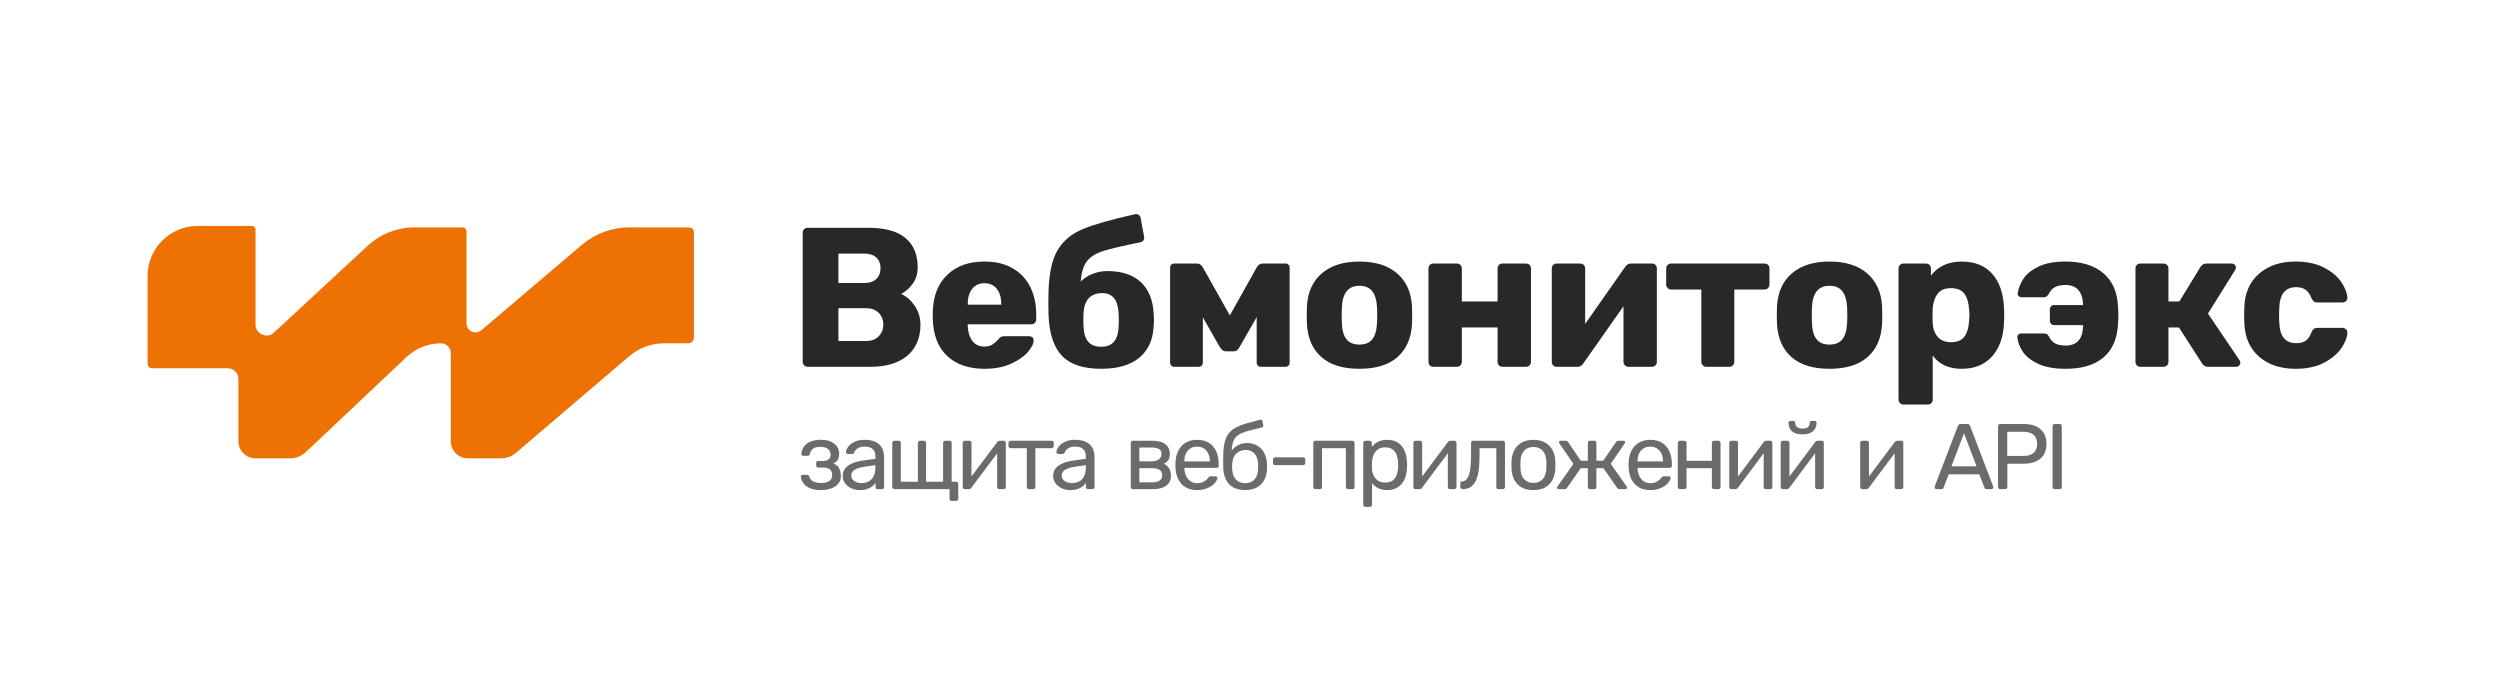 <?xml version="1.0" encoding="UTF-8"?>
<!DOCTYPE svg PUBLIC "-//W3C//DTD SVG 1.1//EN" "http://www.w3.org/Graphics/SVG/1.1/DTD/svg11.dtd">
<!-- Creator: CorelDRAW 2017 -->
<svg xmlns="http://www.w3.org/2000/svg" xml:space="preserve" width="180mm" height="50mm" version="1.1" style="shape-rendering:geometricPrecision; text-rendering:geometricPrecision; image-rendering:optimizeQuality; fill-rule:evenodd; clip-rule:evenodd"
viewBox="0 0 18000 5000"
 xmlns:xlink="http://www.w3.org/1999/xlink">
 <defs>
  <style type="text/css">
   <![CDATA[
    .fil0 {fill:#EE7203}
    .fil2 {fill:#6B6B6A;fill-rule:nonzero}
    .fil1 {fill:#282829;fill-rule:nonzero}
   ]]>
  </style>
 </defs>
 <g id="Слой_x0020_1">
  <path class="fil0" d="M1062.5 1987.29c0,-199.05 161.36,-360.42 360.42,-360.42l388.73 0c15.5,0 28.32,9.29 28.32,25.75l0 684.81c0,29.19 16.46,55.88 42.54,69 30.08,15.17 64.34,12.03 89.44,-11.23l674.32 -624.96c92.34,-85.59 213.6,-133.13 339.5,-133.13l344.8 0c15.63,0 28.29,12.67 28.29,28.3l0 663.62c0,23.09 12.38,44.44 32.42,55.91 23.55,13.48 53.03,10.76 73.69,-6.8l724.22 -614.95c95.86,-81.4 217.51,-126.08 343.27,-126.08l422.59 0c21.93,0 41.14,10.08 41.14,34.83l0 757.52c0,23.38 -17.41,42.33 -41.14,42.33l-173.25 0c-91.86,0 -180.71,32.74 -250.59,92.34l-816.84 696.65c-29.82,25.43 -67.74,39.4 -106.92,39.4l-238.28 0c-68.25,0 -123.57,-55.32 -123.57,-123.56l0 -634.35c0,-38.93 -31.56,-70.48 -70.48,-70.48 -91.97,0 -180.47,35.16 -247.36,98.28l-726.11 685.18c-30.58,28.84 -71.03,44.93 -113.08,44.93l-248.61 0c-68.25,0 -123.57,-55.32 -123.57,-123.56l0 -447.9c0,-42.65 -34.58,-77.23 -77.24,-77.23l-543.18 0c-18.48,0 -33.47,-14.97 -33.47,-33.46l0 -630.74z"/>
  <path class="fil1" d="M5815 2641.03c-9.53,0 -17.87,-3.58 -25.02,-10.73 -7.15,-7.15 -10.73,-15.49 -10.73,-25.02l0 -929.51c0,-10.48 3.58,-19.06 10.73,-25.74 7.15,-6.67 15.49,-10.01 25.02,-10.01l436.15 0c120.12,0 209.5,24.55 268.13,73.65 58.63,49.1 87.95,118.93 87.95,209.49 0,47.67 -12.16,87.95 -36.47,120.84 -24.31,32.89 -51.72,56.96 -82.22,72.22 39.08,18.11 71.97,47.19 98.67,87.23 26.69,40.04 40.04,84.84 40.04,134.42 0,95.33 -31.46,169.69 -94.38,223.08 -62.92,53.39 -152.54,80.08 -268.85,80.08l-449.02 0zm407.55 -603.46c38.14,0 67.21,-9.78 87.23,-29.32 20.02,-19.54 30.03,-45.52 30.03,-77.93 0,-31.47 -10.01,-56.73 -30.03,-75.8 -20.02,-19.06 -49.09,-28.6 -87.23,-28.6l-185.9 0 0 211.65 185.9 0zm12.87 417.56c39.09,0 69.6,-11.44 91.52,-34.32 21.93,-22.88 32.89,-50.53 32.89,-82.94 0,-34.32 -10.96,-62.68 -32.89,-85.09 -21.92,-22.4 -52.43,-33.6 -91.52,-33.6l-198.77 0 0 235.95 198.77 0zm853.66 200.2c-114.4,0 -204.49,-30.98 -270.27,-92.95 -65.78,-61.97 -100.1,-152.06 -102.96,-270.27l0 -50.05c3.81,-112.5 38.85,-200.44 105.11,-263.84 66.25,-63.4 155.15,-95.1 266.69,-95.1 81.04,0 149.44,16.45 205.21,49.34 55.77,32.89 97.72,77.94 125.84,135.14 28.12,57.2 42.19,122.98 42.19,197.34l0 34.32c0,9.53 -3.34,17.87 -10.01,25.02 -6.68,7.15 -15.26,10.73 -25.74,10.73l-457.61 0 0 10.01c1.91,44.8 12.87,81.03 32.89,108.68 20.02,27.65 49.1,41.47 87.23,41.47 23.84,0 43.38,-5.01 58.63,-15.02 15.26,-10.01 29.08,-22.16 41.47,-36.46 8.58,-10.49 15.5,-16.92 20.74,-19.31 5.24,-2.38 13.58,-3.57 25.02,-3.57l177.33 0c8.58,0 15.96,2.62 22.16,7.86 6.2,5.25 9.3,12.16 9.3,20.74 0,24.79 -14.07,53.39 -42.19,85.8 -28.12,32.41 -68.88,60.54 -122.27,84.37 -53.38,23.83 -116.3,35.75 -188.76,35.75zm120.12 -461.89l0 -2.86c0,-46.72 -10.72,-83.66 -32.17,-110.83 -21.45,-27.17 -51.24,-40.75 -89.38,-40.75 -37.18,0 -66.49,13.58 -87.94,40.75 -21.45,27.17 -32.18,64.11 -32.18,110.83l0 2.86 241.67 0zm1096.77 58.63c1.9,22.88 2.86,40.51 2.86,52.91 0,12.39 -0.96,29.07 -2.86,50.05 -5.72,95.33 -40.52,169.22 -104.39,221.65 -63.88,52.43 -154.92,78.65 -273.14,78.65 -127.74,0 -221.41,-30.75 -280.99,-92.24 -59.59,-61.49 -92.24,-158.96 -97.96,-292.43l-1.43 -87.23 1.43 -85.8c3.81,-131.56 25.74,-230.71 65.78,-297.45 40.04,-66.73 99.86,-116.78 179.47,-150.15 79.6,-33.36 204.73,-69.11 375.37,-107.25 2.86,-0.95 5.72,-1.43 8.58,-1.43 7.63,0 14.3,1.91 20.03,5.72 8.58,5.72 13.34,13.83 14.3,24.31l24.31 131.56 1.43 8.58c0,8.58 -2.63,15.73 -7.87,21.45 -5.24,5.72 -11.68,9.54 -19.3,11.44 -127.75,25.74 -217.37,46.72 -268.85,62.92 -51.48,16.21 -90.09,40.28 -115.83,72.22 -25.74,31.94 -40.99,81.27 -45.76,148.01 21.93,-22.88 49.81,-41.24 83.66,-55.06 33.84,-13.82 69.83,-20.73 107.96,-20.73 103.92,0 184,26.21 240.25,78.65 56.24,52.43 87.23,126.31 92.95,221.65zm-251.69 97.24c0.96,-7.63 1.43,-22.41 1.43,-44.33 0,-22.88 -0.47,-38.61 -1.43,-47.19 -4.76,-98.2 -43.85,-147.29 -117.26,-147.29 -85.8,0 -131.08,49.09 -135.85,147.29l-1.43 47.19 1.43 44.33c1.91,49.57 13.11,86.51 33.61,110.82 20.49,24.31 51.72,36.47 93.66,36.47 41,0 71.74,-12.16 92.24,-36.47 20.5,-24.31 31.7,-61.25 33.6,-110.82zm1202.59 -451.89c7.62,0 14.3,2.86 20.02,8.58 5.72,5.72 8.58,12.4 8.58,20.02l0 684.98c0,8.58 -2.86,15.73 -8.58,21.45 -5.72,5.72 -12.87,8.58 -21.45,8.58l-177.32 0c-8.58,0 -15.73,-2.86 -21.45,-8.58 -5.73,-5.72 -8.59,-12.87 -8.59,-21.45l0 -327.47 -122.98 214.5c-5.72,10.49 -11.67,18.35 -17.87,23.59 -6.2,5.25 -14.06,7.87 -23.6,7.87l-57.2 0c-9.53,0 -17.63,-2.62 -24.31,-7.87 -6.67,-5.24 -13.34,-13.1 -20.02,-23.59l-121.55 -213.07 0 326.04c0,8.58 -2.86,15.73 -8.58,21.45 -5.72,5.72 -12.87,8.58 -21.45,8.58l-177.32 0c-7.63,0 -14.3,-2.86 -20.02,-8.58 -5.72,-5.72 -8.58,-12.87 -8.58,-21.45l0 -684.98c0,-7.62 2.86,-14.3 8.58,-20.02 5.72,-5.72 12.39,-8.58 20.02,-8.58l164.45 0c17.16,0 30.99,8.58 41.47,25.74l195.91 347.5 194.48 -347.5c10.49,-17.16 24.32,-25.74 41.48,-25.74l165.88 0zm530.47 757.91c-118.21,0 -209.26,-28.12 -273.13,-84.37 -63.87,-56.25 -98.67,-135.37 -104.39,-237.38 -0.95,-12.4 -1.43,-33.85 -1.43,-64.35 0,-30.51 0.48,-51.96 1.43,-64.35 5.72,-101.06 41.47,-179.95 107.25,-236.67 65.78,-56.72 155.87,-85.09 270.27,-85.09 115.36,0 205.92,28.37 271.7,85.09 65.79,56.72 101.54,135.61 107.26,236.67 0.95,12.39 1.43,33.84 1.43,64.35 0,30.5 -0.48,51.95 -1.43,64.35 -5.72,102.01 -40.52,181.13 -104.4,237.38 -63.87,56.25 -155.39,84.37 -274.56,84.37zm0 -174.46c41.95,0 72.93,-12.63 92.95,-37.9 20.02,-25.26 31.46,-64.11 34.32,-116.54 0.96,-9.54 1.43,-28.6 1.43,-57.2 0,-28.6 -0.47,-47.67 -1.43,-57.2 -2.86,-51.48 -14.53,-90.09 -35.03,-115.83 -20.5,-25.74 -51.24,-38.61 -92.24,-38.61 -79.12,0 -121.07,51.48 -125.84,154.44l-1.43 57.2 1.43 57.2c1.91,52.43 13.11,91.28 33.61,116.54 20.49,25.27 51.24,37.9 92.23,37.9zm533.34 160.16c-10.49,0 -19.07,-3.34 -25.74,-10.01 -6.67,-6.67 -10.01,-15.25 -10.01,-25.74l0 -672.1c0,-10.49 3.34,-19.07 10.01,-25.75 6.67,-6.67 15.25,-10.01 25.74,-10.01l168.74 0c10.49,0 19.07,3.34 25.74,10.01 6.68,6.68 10.01,15.26 10.01,25.75l0 237.38 257.4 0 0 -237.38c0,-10.49 3.34,-19.07 10.01,-25.75 6.68,-6.67 15.26,-10.01 25.74,-10.01l168.75 0c10.48,0 19.06,3.34 25.74,10.01 6.67,6.68 10.01,15.26 10.01,25.75l0 672.1c0,9.53 -3.34,17.87 -10.01,25.02 -6.68,7.15 -15.26,10.73 -25.74,10.73l-168.75 0c-10.48,0 -19.06,-3.34 -25.74,-10.01 -6.67,-6.67 -10.01,-15.25 -10.01,-25.74l0 -247.39 -257.4 0 0 247.39c0,9.53 -3.33,17.87 -10.01,25.02 -6.67,7.15 -15.25,10.73 -25.74,10.73l-168.74 0zm1574.39 -743.61c9.53,0 17.63,3.34 24.31,10.01 6.67,6.68 10.01,14.78 10.01,24.32l0 673.53c0,9.53 -3.34,17.87 -10.01,25.02 -6.68,7.15 -15.26,10.73 -25.74,10.73l-168.75 0c-9.53,0 -17.87,-3.58 -25.02,-10.73 -7.15,-7.15 -10.73,-15.49 -10.73,-25.02l0 -400.4 -290.29 413.27c-10.48,15.25 -23.83,22.88 -40.04,22.88l-151.58 0c-9.53,0 -17.64,-3.34 -24.31,-10.01 -6.67,-6.67 -10.01,-14.78 -10.01,-24.31l0 -673.53c0,-10.49 3.34,-19.07 10.01,-25.75 6.67,-6.67 15.25,-10.01 25.74,-10.01l168.74 0c10.49,0 19.07,3.34 25.74,10.01 6.68,6.68 10.01,15.26 10.01,25.75l0 398.97 288.86 -411.85c10.49,-15.25 23.84,-22.88 40.04,-22.88l153.02 0zm390.33 743.61c-9.53,0 -17.87,-3.58 -25.02,-10.73 -7.15,-7.15 -10.73,-15.49 -10.73,-25.02l0 -520.52 -217.36 0c-9.53,0 -17.87,-3.58 -25.02,-10.73 -7.15,-7.15 -10.73,-15.49 -10.73,-25.02l0 -115.83c0,-10.49 3.58,-19.07 10.73,-25.75 7.15,-6.67 15.49,-10.01 25.02,-10.01l672.11 0c10.48,0 19.06,3.34 25.74,10.01 6.67,6.68 10.01,15.26 10.01,25.75l0 115.83c0,9.53 -3.34,17.87 -10.01,25.02 -6.68,7.15 -15.26,10.73 -25.74,10.73l-217.37 0 0 520.52c0,9.53 -3.33,17.87 -10.01,25.02 -6.67,7.15 -15.25,10.73 -25.74,10.73l-165.88 0zm886.55 14.3c-118.21,0 -209.26,-28.12 -273.13,-84.37 -63.87,-56.25 -98.67,-135.37 -104.39,-237.38 -0.95,-12.4 -1.43,-33.85 -1.43,-64.35 0,-30.51 0.48,-51.96 1.43,-64.35 5.72,-101.06 41.47,-179.95 107.25,-236.67 65.78,-56.72 155.87,-85.09 270.27,-85.09 115.36,0 205.92,28.37 271.7,85.09 65.79,56.72 101.54,135.61 107.26,236.67 0.95,12.39 1.43,33.84 1.43,64.35 0,30.5 -0.48,51.95 -1.43,64.35 -5.72,102.01 -40.52,181.13 -104.4,237.38 -63.87,56.25 -155.39,84.37 -274.56,84.37zm0 -174.46c41.95,0 72.93,-12.63 92.95,-37.9 20.02,-25.26 31.46,-64.11 34.32,-116.54 0.96,-9.54 1.43,-28.6 1.43,-57.2 0,-28.6 -0.47,-47.67 -1.43,-57.2 -2.86,-51.48 -14.53,-90.09 -35.03,-115.83 -20.5,-25.74 -51.24,-38.61 -92.24,-38.61 -79.12,0 -121.07,51.48 -125.84,154.44l-1.43 57.2 1.43 57.2c1.91,52.43 13.11,91.28 33.61,116.54 20.49,25.27 51.24,37.9 92.23,37.9zm533.34 431.86c-9.53,0 -17.87,-3.33 -25.02,-10.01 -7.15,-6.67 -10.73,-15.25 -10.73,-25.74l0 -943.8c0,-10.49 3.58,-19.07 10.73,-25.75 7.15,-6.67 15.49,-10.01 25.02,-10.01l161.59 0c10.49,0 19.07,3.34 25.74,10.01 6.68,6.68 10.01,15.26 10.01,25.75l0 51.48c51.48,-67.69 125.37,-101.54 221.65,-101.54 93.43,0 166.36,29.08 218.8,87.24 52.43,58.15 81.03,140.14 85.8,245.96 0.95,12.39 1.43,30.03 1.43,52.91 0,22.88 -0.48,40.51 -1.43,52.91 -3.82,102.96 -32.42,184.23 -85.8,243.81 -53.39,59.59 -126.32,89.38 -218.8,89.38 -93.42,0 -163.02,-31.94 -208.78,-95.81l0 317.46c0,10.49 -3.33,19.07 -10.01,25.74 -6.67,6.68 -15.25,10.01 -25.74,10.01l-174.46 0zm341.77 -449.02c44.81,0 76.99,-13.35 96.53,-40.04 19.54,-26.7 30.74,-63.4 33.6,-110.11 1.91,-19.07 2.86,-33.85 2.86,-44.33 0,-10.49 -0.95,-25.27 -2.86,-44.33 -2.86,-46.72 -14.06,-83.42 -33.6,-110.11 -19.54,-26.7 -51.72,-40.04 -96.53,-40.04 -43.85,0 -76.03,13.58 -96.52,40.75 -20.5,27.17 -32.18,62.21 -35.04,105.11l-1.43 52.91 1.43 54.34c1.91,39.08 13.83,71.5 35.75,97.24 21.93,25.74 53.87,38.61 95.81,38.61zm825.06 191.62c-81.03,0 -146.81,-11.92 -197.34,-35.75 -50.53,-23.83 -87.23,-52.67 -110.11,-86.52 -22.88,-33.84 -36.23,-68.87 -40.04,-105.1l0 -4.29c0,-5.72 2.86,-10.96 8.58,-15.73 5.72,-4.77 11.44,-7.15 17.16,-7.15l164.45 0c10.49,0 18.12,1.67 22.88,5 4.77,3.34 9.54,8.82 14.3,16.45 11.44,23.83 26.7,40.75 45.76,50.76 19.07,10.01 43.86,15.02 74.36,15.02 81.04,0 122.98,-46.24 125.84,-138.71l0 -8.58 -208.78 0c-8.58,0 -15.73,-3.1 -21.45,-9.3 -5.72,-6.19 -8.58,-13.58 -8.58,-22.16l0 -81.51c0,-8.58 2.86,-15.97 8.58,-22.17 5.72,-6.19 12.87,-9.29 21.45,-9.29l208.78 0 0 -7.15c-1.9,-44.81 -13.58,-78.89 -35.03,-102.25 -21.45,-23.36 -51.72,-35.03 -90.81,-35.03 -30.5,0 -55.53,5 -75.07,15.01 -19.55,10.01 -35.04,26.93 -46.48,50.77 -6.67,8.58 -12.15,14.53 -16.44,17.87 -4.29,3.34 -11.2,5.01 -20.74,5.01l-158.73 0c-7.63,0 -14.3,-2.86 -20.02,-8.58 -5.72,-5.72 -8.1,-11.92 -7.15,-18.59 4.77,-36.23 18.59,-71.74 41.47,-106.54 22.88,-34.8 59.35,-64.11 109.4,-87.95 50.05,-23.83 114.64,-35.75 193.76,-35.75 115.36,0 205.92,27.89 271.7,83.66 65.79,55.77 101.06,135.61 105.83,239.53 1.9,24.78 2.86,45.76 2.86,62.92 0,17.16 -0.96,38.13 -2.86,62.92 -4.77,104.87 -39.09,184.95 -102.97,240.24 -63.87,55.29 -155.39,82.94 -274.56,82.94zm1252.64 -61.49c3.81,3.81 5.72,10.01 5.72,18.59 0,7.63 -2.86,14.3 -8.58,20.02 -5.72,5.72 -13.35,8.58 -22.88,8.58l-201.64 0c-17.16,0 -30.98,-7.63 -41.47,-22.88l-167.31 -260.26 -75.79 0 0 247.39c0,10.49 -3.57,19.07 -10.72,25.74 -7.15,6.67 -15.97,10.01 -26.46,10.01l-164.45 0c-10.49,0 -19.07,-3.34 -25.74,-10.01 -6.67,-6.67 -10.01,-15.25 -10.01,-25.74l0 -672.1c0,-10.49 3.34,-19.07 10.01,-25.75 6.67,-6.67 15.25,-10.01 25.74,-10.01l164.45 0c10.49,0 19.31,3.34 26.46,10.01 7.15,6.68 10.72,15.26 10.72,25.75l0 237.38 78.65 0 153.01 -250.26c10.49,-15.25 23.84,-22.88 40.04,-22.88l183.05 0c8.58,0 15.96,2.86 22.16,8.58 6.2,5.72 9.3,12.4 9.3,20.02 0,6.68 -2.39,13.35 -7.15,20.03l-194.49 311.74 227.38 336.05zm403.2 61.49c-107.72,0 -194.96,-28.84 -261.69,-86.52 -66.73,-57.67 -102.48,-137.99 -107.25,-240.95l-1.43 -57.2 1.43 -58.63c3.81,-102.96 39.33,-183.52 106.54,-241.67 67.21,-58.16 154.68,-87.24 262.4,-87.24 81.04,0 149.44,14.54 205.21,43.62 55.77,29.08 97.24,63.87 124.41,104.39 27.17,40.52 41.71,77.46 43.62,110.83 0.95,9.53 -2.15,17.87 -9.3,25.02 -7.15,7.15 -15.97,10.73 -26.45,10.73l-181.62 0c-10.48,0 -18.59,-2.39 -24.31,-7.15 -5.72,-4.77 -10.96,-11.92 -15.73,-21.45 -11.44,-29.56 -25.97,-50.53 -43.61,-62.92 -17.64,-12.4 -40.28,-18.59 -67.93,-18.59 -78.17,0 -118.69,50.52 -121.55,151.58l-1.43 54.34 1.43 47.19c1.91,51.48 13.11,89.37 33.61,113.68 20.49,24.31 49.81,36.47 87.94,36.47 29.56,0 52.91,-6.2 70.07,-18.59 17.16,-12.39 30.99,-33.37 41.47,-62.92 4.77,-9.54 10.01,-16.69 15.73,-21.45 5.72,-4.77 13.83,-7.15 24.31,-7.15l181.62 0c9.53,0 17.87,3.1 25.02,9.29 7.15,6.2 10.73,14.06 10.73,23.6 0,30.51 -13.11,66.26 -39.33,107.25 -26.22,40.99 -67.45,76.98 -123.7,107.96 -56.24,30.99 -126.31,46.48 -210.21,46.48z"/>
  <g id="_2264803477712">
   <path class="fil2" d="M5907.98 3528.64c-26.36,0 -48.59,-3.24 -66.69,-9.72 -18.1,-6.48 -32.62,-14.74 -43.57,-24.8 -10.95,-10.05 -18.88,-20.55 -23.79,-31.5 -4.92,-10.95 -7.6,-21.11 -8.05,-30.5 0,-4.02 1.34,-7.26 4.02,-9.72 2.68,-2.45 5.81,-3.68 9.39,-3.68l31.5 0c4.02,0 7.37,1 10.06,3.01 2.68,2.01 4.69,5.25 6.03,9.72 5.36,17.43 15.64,29.49 30.83,36.2 15.19,6.7 33.74,10.05 55.63,10.05 14.3,0 27.49,-1.9 39.55,-5.7 12.07,-3.79 21.56,-9.94 28.49,-18.43 6.92,-8.49 10.39,-18.99 10.39,-31.5 0,-18.32 -5.25,-32.18 -15.76,-41.56 -10.5,-9.38 -26.69,-14.07 -48.59,-14.07l-36.87 0c-4.02,0 -7.37,-1.35 -10.05,-4.03 -2.68,-2.68 -4.02,-6.25 -4.02,-10.72l0 -18.1c0,-4.47 1.34,-8.04 4.02,-10.72 2.68,-2.68 6.03,-4.02 10.05,-4.02l32.85 0c18.32,0 32.39,-3.58 42.23,-10.73 9.83,-7.15 14.74,-18.54 14.74,-34.18 0,-9.39 -2.23,-18.32 -6.7,-26.81 -4.47,-8.5 -11.95,-15.53 -22.46,-21.12 -10.5,-5.58 -24.91,-8.38 -43.23,-8.38 -25.92,0 -44.13,4.36 -54.63,13.07 -10.5,8.72 -17.98,21.56 -22.45,38.54 -1.79,4.92 -3.91,8.27 -6.37,10.06 -2.46,1.79 -5.92,2.68 -10.39,2.68l-30.16 0c-4.02,0 -7.37,-1.12 -10.05,-3.35 -2.69,-2.24 -4.03,-5.36 -4.03,-9.39 0.45,-13.4 3.47,-26.14 9.05,-38.2 5.59,-12.07 14.08,-23.01 25.47,-32.85 11.4,-9.83 25.7,-17.53 42.9,-23.12 17.2,-5.59 37.43,-8.38 60.66,-8.38 33.52,0 59.99,5.14 79.43,15.42 19.44,10.28 33.4,22.9 41.89,37.87 8.49,14.97 12.74,29.83 12.74,44.57 0,17.43 -2.91,31.95 -8.72,43.57 -5.81,11.62 -16.75,21.45 -32.84,29.49 20.11,7.6 33.96,18.99 41.56,34.19 7.59,15.19 11.62,32.84 12.06,52.95 0.45,23.24 -5.58,42.45 -18.1,57.64 -12.51,15.2 -29.82,26.7 -51.94,34.52 -22.12,7.82 -47.48,11.73 -76.08,11.73zm281.28 0c-22.34,0 -42.67,-4.47 -60.99,-13.4 -18.33,-8.94 -33.07,-21 -44.24,-36.2 -11.17,-15.19 -16.76,-32.39 -16.76,-51.61 0,-30.83 12.51,-55.41 37.54,-73.73 25.02,-18.32 57.64,-30.39 97.86,-36.2l99.87 -14.07 0 -19.44c0,-21.45 -6.15,-38.21 -18.43,-50.27 -12.29,-12.07 -32.29,-18.1 -59.99,-18.1 -19.67,0 -35.75,4.02 -48.26,12.07 -12.52,8.04 -21.23,18.32 -26.15,30.83 -2.68,6.7 -7.37,10.05 -14.07,10.05l-30.16 0c-4.92,0 -8.61,-1.45 -11.06,-4.35 -2.46,-2.91 -3.69,-6.37 -3.69,-10.39 0,-6.7 2.57,-14.97 7.71,-24.8 5.14,-9.83 13.07,-19.44 23.79,-28.82 10.73,-9.39 24.47,-17.32 41.23,-23.8 16.75,-6.48 37.2,-9.72 61.33,-9.72 26.81,0 49.37,3.46 67.69,10.39 18.33,6.93 32.74,16.2 43.24,27.82 10.5,11.62 18.1,24.8 22.79,39.54 4.69,14.75 7.03,29.72 7.03,44.91l0 217.17c0,4.47 -1.45,8.16 -4.35,11.06 -2.91,2.91 -6.59,4.36 -11.06,4.36l-30.83 0c-4.92,0 -8.72,-1.45 -11.4,-4.36 -2.68,-2.9 -4.02,-6.59 -4.02,-11.06l0 -28.82c-5.81,8.04 -13.63,15.98 -23.46,23.8 -9.83,7.82 -22.12,14.3 -36.87,19.43 -14.74,5.14 -32.84,7.71 -54.29,7.71zm14.08 -50.27c18.32,0 35.08,-3.91 50.27,-11.73 15.19,-7.82 27.14,-19.99 35.86,-36.53 8.71,-16.53 13.07,-37.31 13.07,-62.33l0 -18.77 -77.75 11.39c-31.73,4.47 -55.64,11.96 -71.72,22.46 -16.09,10.5 -24.13,23.79 -24.13,39.88 0,12.51 3.68,22.9 11.06,31.17 7.37,8.26 16.75,14.41 28.15,18.43 11.39,4.02 23.12,6.03 35.19,6.03zm648.59 128.03c-4.47,0 -8.16,-1.46 -11.06,-4.36 -2.9,-2.91 -4.36,-6.59 -4.36,-11.06l0 -69.04 -396.8 0c-4.47,0 -8.16,-1.45 -11.06,-4.36 -2.91,-2.9 -4.36,-6.59 -4.36,-11.06l0 -317.71c0,-4.47 1.45,-8.15 4.36,-11.06 2.9,-2.9 6.59,-4.36 11.06,-4.36l30.83 0c4.47,0 8.16,1.46 11.06,4.36 2.9,2.91 4.36,6.59 4.36,11.06l0 279.51 122.66 0 0 -279.51c0,-4.47 1.45,-8.15 4.35,-11.06 2.91,-2.9 6.6,-4.36 11.06,-4.36l28.16 0c4.91,0 8.71,1.46 11.39,4.36 2.68,2.91 4.02,6.59 4.02,11.06l0 279.51 122.66 0 0 -279.51c0,-4.47 1.46,-8.15 4.36,-11.06 2.9,-2.9 6.59,-4.36 11.06,-4.36l30.83 0c4.47,0 8.16,1.46 11.06,4.36 2.91,2.91 4.36,6.59 4.36,11.06l0 279.51 32.17 0c4.47,0 8.16,1.45 11.06,4.35 2.91,2.91 4.36,6.6 4.36,11.06l0 107.25c0,4.47 -1.45,8.15 -4.36,11.06 -2.9,2.9 -6.59,4.36 -11.06,4.36l-32.17 0zm94.28 -84.46c-4.02,0 -7.49,-1.45 -10.39,-4.36 -2.91,-2.9 -4.36,-6.14 -4.36,-9.72l0 -319.05c0,-4.47 1.45,-8.15 4.36,-11.06 2.9,-2.9 6.59,-4.36 11.06,-4.36l32.17 0c4.47,0 8.16,1.46 11.06,4.36 2.9,2.91 4.36,6.59 4.36,11.06l0 284.2 -18.1 -18.1 203.09 -271.46c2.24,-2.68 4.7,-5.03 7.38,-7.04 2.68,-2.01 6.03,-3.02 10.05,-3.02l30.83 0c3.58,0 6.82,1.34 9.72,4.03 2.91,2.68 4.36,5.81 4.36,9.38l0 319.72c0,4.47 -1.45,8.16 -4.36,11.06 -2.9,2.91 -6.59,4.36 -11.06,4.36l-31.5 0c-4.91,0 -8.71,-1.45 -11.39,-4.36 -2.69,-2.9 -4.03,-6.59 -4.03,-11.06l0 -267.44 18.77 -0.67 -204.43 273.48c-1.79,2.23 -4.02,4.46 -6.71,6.7 -2.68,2.23 -6.25,3.35 -10.72,3.35l-30.16 0zm462.26 0c-4.47,0 -8.16,-1.45 -11.06,-4.36 -2.91,-2.9 -4.36,-6.59 -4.36,-11.06l0 -279.5 -116.63 0c-4.47,0 -8.15,-1.46 -11.06,-4.36 -2.9,-2.9 -4.36,-6.59 -4.36,-11.06l0 -22.79c0,-4.47 1.46,-8.15 4.36,-11.06 2.91,-2.9 6.59,-4.36 11.06,-4.36l294.92 0c4.47,0 8.16,1.46 11.06,4.36 2.91,2.91 4.36,6.59 4.36,11.06l0 22.79c0,4.47 -1.45,8.16 -4.36,11.06 -2.9,2.9 -6.59,4.36 -11.06,4.36l-116.63 0 0 279.5c0,4.47 -1.34,8.16 -4.02,11.06 -2.68,2.91 -6.25,4.36 -10.72,4.36l-31.5 0zm296.02 6.7c-22.34,0 -42.67,-4.47 -60.99,-13.4 -18.33,-8.94 -33.07,-21 -44.24,-36.2 -11.17,-15.19 -16.76,-32.39 -16.76,-51.61 0,-30.83 12.51,-55.41 37.54,-73.73 25.02,-18.32 57.64,-30.39 97.86,-36.2l99.87 -14.07 0 -19.44c0,-21.45 -6.15,-38.21 -18.43,-50.27 -12.29,-12.07 -32.29,-18.1 -59.99,-18.1 -19.67,0 -35.75,4.02 -48.26,12.07 -12.52,8.04 -21.23,18.32 -26.15,30.83 -2.68,6.7 -7.37,10.05 -14.07,10.05l-30.16 0c-4.92,0 -8.61,-1.45 -11.06,-4.35 -2.46,-2.91 -3.69,-6.37 -3.69,-10.39 0,-6.7 2.57,-14.97 7.71,-24.8 5.14,-9.83 13.07,-19.44 23.79,-28.82 10.73,-9.39 24.47,-17.32 41.23,-23.8 16.75,-6.48 37.2,-9.72 61.33,-9.72 26.81,0 49.37,3.46 67.69,10.39 18.33,6.93 32.74,16.2 43.24,27.82 10.5,11.62 18.1,24.8 22.79,39.54 4.69,14.75 7.03,29.72 7.03,44.91l0 217.17c0,4.47 -1.45,8.16 -4.35,11.06 -2.91,2.91 -6.59,4.36 -11.06,4.36l-30.83 0c-4.92,0 -8.72,-1.45 -11.4,-4.36 -2.68,-2.9 -4.02,-6.59 -4.02,-11.06l0 -28.82c-5.81,8.04 -13.63,15.98 -23.46,23.8 -9.83,7.82 -22.12,14.3 -36.87,19.43 -14.74,5.14 -32.84,7.71 -54.29,7.71zm14.08 -50.27c18.32,0 35.08,-3.91 50.27,-11.73 15.19,-7.82 27.14,-19.99 35.86,-36.53 8.71,-16.53 13.07,-37.31 13.07,-62.33l0 -18.77 -77.75 11.39c-31.73,4.47 -55.64,11.96 -71.72,22.46 -16.09,10.5 -24.13,23.79 -24.13,39.88 0,12.51 3.68,22.9 11.06,31.17 7.37,8.26 16.75,14.41 28.15,18.43 11.39,4.02 23.12,6.03 35.19,6.03zm438.36 43.57c-4.47,0 -8.16,-1.45 -11.06,-4.36 -2.91,-2.9 -4.36,-6.59 -4.36,-11.06l0 -317.71c0,-4.47 1.45,-8.15 4.36,-11.06 2.9,-2.9 6.59,-4.36 11.06,-4.36l139.42 0c42,0 73.61,8.49 94.84,25.48 21.23,16.98 31.84,39.76 31.84,68.36 0,20.11 -3.8,35.31 -11.4,45.58 -7.59,10.28 -18.32,18.99 -32.17,26.14 16.98,7.15 29.83,18.66 38.54,34.52 8.71,15.87 13.07,32.29 13.07,49.27 0,32.17 -11.28,56.75 -33.85,73.73 -22.56,16.98 -54.4,25.47 -95.51,25.47l-144.78 0zm46.25 -48.93l93.17 0c21.44,0 38.76,-4.13 51.94,-12.4 13.18,-8.27 19.78,-20.89 19.78,-37.87 0,-17.88 -6.04,-30.95 -18.1,-39.21 -12.07,-8.27 -29.94,-12.4 -53.62,-12.4l-93.17 0 0 101.88zm0 -151.48l89.14 0c21.45,0 38.54,-4.7 51.28,-14.08 12.74,-9.38 19.1,-22.57 19.1,-39.55 0,-17.42 -6.36,-29.38 -19.1,-35.86 -12.74,-6.48 -29.83,-9.72 -51.28,-9.72l-89.14 0 0 99.21zm416.01 207.11c-46.47,0 -83.34,-14.18 -110.6,-42.56 -27.26,-28.38 -42.22,-67.14 -44.91,-116.29 -0.44,-5.81 -0.67,-13.3 -0.67,-22.46 0,-9.16 0.23,-16.64 0.67,-22.45 1.79,-31.73 9.16,-59.55 22.12,-83.45 12.96,-23.91 30.72,-42.34 53.29,-55.3 22.57,-12.96 49.04,-19.44 79.43,-19.44 33.96,0 62.45,7.15 85.46,21.45 23.01,14.3 40.55,34.63 52.62,61 12.06,26.36 18.09,57.19 18.09,92.49l0 11.4c0,4.91 -1.45,8.71 -4.35,11.39 -2.91,2.69 -6.59,4.03 -11.06,4.03l-231.92 0c0,0.44 0,1.34 0,2.68 0,1.34 0,2.45 0,3.35 0.89,18.32 4.92,35.41 12.07,51.27 7.15,15.87 17.53,28.72 31.16,38.55 13.63,9.83 29.61,14.74 47.93,14.74 16.09,0 29.49,-2.46 40.22,-7.37 10.72,-4.92 19.43,-10.39 26.14,-16.42 6.7,-6.04 11.17,-10.84 13.4,-14.41 4.02,-5.37 7.15,-8.61 9.39,-9.72 2.23,-1.12 5.81,-1.68 10.72,-1.68l32.84 0c4.03,0 7.49,1.23 10.39,3.69 2.91,2.46 4.14,5.92 3.69,10.39 -0.45,6.7 -4.02,14.86 -10.72,24.46 -6.71,9.61 -16.2,19.11 -28.49,28.49 -12.29,9.38 -27.48,17.09 -45.58,23.12 -18.1,6.04 -38.54,9.05 -61.33,9.05zm-91.83 -206.44l183.66 0 0 -2.01c0,-20.11 -3.69,-37.99 -11.06,-53.63 -7.38,-15.64 -17.99,-28.04 -31.84,-37.2 -13.85,-9.16 -30.39,-13.74 -49.6,-13.74 -19.22,0 -35.64,4.58 -49.27,13.74 -13.63,9.16 -24.02,21.56 -31.16,37.2 -7.15,15.64 -10.73,33.52 -10.73,53.63l0 2.01zm437.46 206.44c-34.41,0 -63.12,-6.59 -86.13,-19.77 -23.01,-13.18 -40.44,-31.95 -52.28,-56.3 -11.84,-24.36 -18.21,-52.62 -19.1,-84.79 -0.45,-13.41 -0.67,-26.82 -0.67,-40.22 0,-13.41 0.22,-26.81 0.67,-40.22 0,-40.66 3.35,-74.51 10.05,-101.55 6.7,-27.03 16.87,-49.15 30.5,-66.35 13.63,-17.21 30.94,-31.28 51.95,-42.23 21,-10.95 45.8,-20.56 74.4,-28.82 28.59,-8.27 61.22,-17.09 97.86,-26.48 4.02,-0.89 7.93,-0.22 11.73,2.01 3.8,2.24 5.92,5.36 6.36,9.39l5.37 27.48c0.89,4.02 0.33,7.59 -1.68,10.72 -2.01,3.13 -5.03,5.14 -9.05,6.03 -33.51,8.49 -62.78,15.87 -87.8,22.12 -25.03,6.26 -46.03,13.52 -63.01,21.79 -16.98,8.26 -30.5,18.88 -40.55,31.84 -10.06,12.95 -17.09,30.16 -21.12,51.61 -4.02,21.45 -5.36,48.93 -4.02,82.44l-14.07 -6.03c1.78,-16.98 8.6,-32.17 20.44,-45.58 11.84,-13.41 26.7,-24.35 44.57,-32.84 17.88,-8.49 36.87,-12.74 56.98,-12.74 30.83,0 56.86,6.48 78.08,19.44 21.23,12.96 37.54,30.61 48.94,52.95 11.39,22.34 17.76,48.04 19.1,77.08 0.89,15.2 0.89,28.38 0,39.55 -1.34,29.05 -8.05,54.85 -20.11,77.42 -12.07,22.56 -29.49,40.21 -52.28,52.95 -22.79,12.74 -51.17,19.1 -85.13,19.1zm0 -49.6c28.15,0 50.5,-8.82 67.03,-26.47 16.53,-17.65 25.25,-43.01 26.14,-76.08 0.45,-4.47 0.67,-9.61 0.67,-15.42 0,-5.81 -0.22,-11.84 -0.67,-18.09 -0.89,-33.97 -9.49,-59.66 -25.8,-77.09 -16.31,-17.42 -36.76,-26.14 -61.34,-26.14 -28.15,0 -51.38,8.72 -69.7,26.14 -18.33,17.43 -28.16,43.12 -29.5,77.09 -0.44,6.25 -0.67,12.28 -0.67,18.09 0,5.81 0.23,10.95 0.67,15.42 1.34,33.07 10.28,58.43 26.81,76.08 16.54,17.65 38.66,26.47 66.36,26.47zm216.27 -130.03c-4.47,0 -8.16,-1.45 -11.06,-4.36 -2.91,-2.9 -4.36,-6.59 -4.36,-11.06l0 -25.47c0,-4.47 1.45,-8.15 4.36,-11.06 2.9,-2.9 6.59,-4.36 11.06,-4.36l201.08 0c4.92,0 8.71,1.46 11.39,4.36 2.69,2.91 4.03,6.59 4.03,11.06l0 25.47c0,4.47 -1.34,8.16 -4.03,11.06 -2.68,2.91 -6.47,4.36 -11.39,4.36l-201.08 0zm290 172.93c-4.47,0 -8.16,-1.45 -11.06,-4.36 -2.91,-2.9 -4.36,-6.59 -4.36,-11.06l0 -317.71c0,-4.47 1.45,-8.15 4.36,-11.06 2.9,-2.9 6.59,-4.36 11.06,-4.36l266.1 0c4.47,0 8.15,1.46 11.06,4.36 2.9,2.91 4.35,6.59 4.35,11.06l0 317.71c0,4.47 -1.45,8.16 -4.35,11.06 -2.91,2.91 -6.59,4.36 -11.06,4.36l-32.18 0c-4.46,0 -8.04,-1.45 -10.72,-4.36 -2.68,-2.9 -4.02,-6.59 -4.02,-11.06l0 -279.5 -171.59 0 0 279.5c0,4.47 -1.46,8.16 -4.36,11.06 -2.9,2.91 -6.59,4.36 -11.06,4.36l-32.17 0zm359.71 127.35c-4.47,0 -8.16,-1.45 -11.06,-4.35 -2.91,-2.91 -4.36,-6.59 -4.36,-11.06l0 -445.07c0,-4.47 1.45,-8.15 4.36,-11.06 2.9,-2.9 6.59,-4.36 11.06,-4.36l30.83 0c4.47,0 8.16,1.46 11.06,4.36 2.9,2.91 4.36,6.59 4.36,11.06l0 29.49c10.72,-14.74 25.02,-27.03 42.89,-36.86 17.88,-9.83 40.22,-14.75 67.03,-14.75 25.03,0 46.36,4.25 64.01,12.74 17.66,8.49 32.18,20.11 43.57,34.85 11.4,14.75 20,31.5 25.81,50.27 5.81,18.77 9.16,38.88 10.05,60.33 0.45,7.15 0.67,14.74 0.67,22.79 0,8.04 -0.22,15.64 -0.67,22.79 -0.89,21 -4.24,41 -10.05,59.99 -5.81,18.99 -14.41,35.75 -25.81,50.27 -11.39,14.52 -25.91,26.14 -43.57,34.85 -17.65,8.72 -38.98,13.07 -64.01,13.07 -25.91,0 -47.7,-4.8 -65.35,-14.41 -17.65,-9.61 -32.06,-21.56 -43.23,-35.86l0 155.51c0,4.47 -1.34,8.15 -4.02,11.06 -2.69,2.9 -6.26,4.35 -10.73,4.35l-32.84 0zm142.1 -174.94c23.23,0 41.44,-5.03 54.62,-15.08 13.19,-10.06 22.68,-23.24 28.49,-39.55 5.81,-16.31 9.16,-33.85 10.06,-52.61 0.44,-12.96 0.44,-25.92 0,-38.88 -0.9,-18.77 -4.25,-36.31 -10.06,-52.62 -5.81,-16.31 -15.3,-29.49 -28.49,-39.54 -13.18,-10.06 -31.39,-15.09 -54.62,-15.09 -21.9,0 -39.66,5.14 -53.29,15.42 -13.63,10.28 -23.68,23.35 -30.16,39.21 -6.48,15.87 -10.17,32.06 -11.06,48.6 -0.45,7.15 -0.67,15.64 -0.67,25.47 0,9.83 0.22,18.54 0.67,26.14 0.44,15.64 4.13,31.06 11.06,46.25 6.92,15.19 17.31,27.7 31.16,37.53 13.86,9.83 31.28,14.75 52.29,14.75zm218.28 47.59c-4.02,0 -7.49,-1.45 -10.39,-4.36 -2.91,-2.9 -4.36,-6.14 -4.36,-9.72l0 -319.05c0,-4.47 1.45,-8.15 4.36,-11.06 2.9,-2.9 6.59,-4.36 11.06,-4.36l32.17 0c4.47,0 8.16,1.46 11.06,4.36 2.9,2.91 4.36,6.59 4.36,11.06l0 284.2 -18.1 -18.1 203.09 -271.46c2.24,-2.68 4.7,-5.03 7.38,-7.04 2.68,-2.01 6.03,-3.02 10.05,-3.02l30.83 0c3.58,0 6.82,1.34 9.72,4.03 2.91,2.68 4.36,5.81 4.36,9.38l0 319.72c0,4.47 -1.45,8.16 -4.36,11.06 -2.9,2.91 -6.59,4.36 -11.06,4.36l-31.5 0c-4.91,0 -8.71,-1.45 -11.39,-4.36 -2.69,-2.9 -4.03,-6.59 -4.03,-11.06l0 -267.44 18.77 -0.67 -204.43 273.48c-1.79,2.23 -4.02,4.46 -6.71,6.7 -2.68,2.23 -6.25,3.35 -10.72,3.35l-30.16 0zm338.92 0c-4.46,0 -8.26,-1.56 -11.39,-4.69 -3.13,-3.13 -4.69,-6.93 -4.69,-11.4l0 -24.8c0,-9.83 4.69,-14.74 14.07,-14.74 13.86,-0.45 25.47,-7.04 34.86,-19.78 9.38,-12.73 16.53,-33.06 21.45,-60.99 4.91,-27.93 7.37,-64.91 7.37,-110.93l0 -85.8c0,-4.47 1.45,-8.15 4.36,-11.06 2.9,-2.9 6.59,-4.36 11.06,-4.36l213.14 0c4.47,0 8.16,1.46 11.06,4.36 2.91,2.91 4.36,6.59 4.36,11.06l0 317.71c0,4.47 -1.45,8.16 -4.36,11.06 -2.9,2.91 -6.59,4.36 -11.06,4.36l-32.17 0c-4.47,0 -8.04,-1.45 -10.72,-4.36 -2.68,-2.9 -4.02,-6.59 -4.02,-11.06l0 -279.5 -120.66 0 0 54.96c0,42.9 -2.45,79.65 -7.37,110.26 -4.91,30.61 -12.4,55.41 -22.45,74.4 -10.06,18.99 -22.79,32.96 -38.21,41.89 -15.41,8.94 -33.62,13.41 -54.63,13.41zm510.52 6.7c-33.96,0 -62.34,-6.48 -85.13,-19.44 -22.78,-12.95 -40.21,-30.94 -52.28,-53.95 -12.06,-23.02 -18.76,-49.27 -20.11,-78.76 -0.44,-7.6 -0.67,-17.32 -0.67,-29.16 0,-11.84 0.23,-21.34 0.67,-28.48 1.35,-29.94 8.16,-56.31 20.45,-79.1 12.29,-22.79 29.83,-40.66 52.62,-53.62 22.78,-12.96 50.94,-19.44 84.45,-19.44 33.51,0 61.67,6.48 84.46,19.44 22.79,12.96 40.32,30.83 52.61,53.62 12.29,22.79 19.11,49.16 20.45,79.1 0.44,7.14 0.67,16.64 0.67,28.48 0,11.84 -0.23,21.56 -0.67,29.16 -1.34,29.49 -8.05,55.74 -20.11,78.76 -12.07,23.01 -29.49,41 -52.28,53.95 -22.79,12.96 -51.17,19.44 -85.13,19.44zm0 -51.61c27.71,0 49.82,-8.82 66.36,-26.47 16.53,-17.66 25.47,-43.46 26.81,-77.42 0.45,-6.7 0.67,-15.2 0.67,-25.47 0,-10.28 -0.22,-18.77 -0.67,-25.47 -1.34,-33.96 -10.28,-59.77 -26.81,-77.42 -16.54,-17.65 -38.65,-26.48 -66.36,-26.48 -27.7,0 -49.94,8.83 -66.69,26.48 -16.76,17.65 -25.58,43.46 -26.48,77.42 -0.45,6.7 -0.67,15.19 -0.67,25.47 0,10.27 0.22,18.77 0.67,25.47 0.9,33.96 9.72,59.76 26.48,77.42 16.75,17.65 38.99,26.47 66.69,26.47zm183.42 44.91c-4.02,0 -7.26,-0.89 -9.72,-2.68 -2.45,-1.79 -3.68,-4.47 -3.68,-8.04 0,-2.24 1.11,-5.14 3.35,-8.72l114.62 -162.88 -101.22 -147.46c-0.89,-1.34 -1.56,-2.79 -2.01,-4.35 -0.44,-1.57 -0.67,-2.8 -0.67,-3.69 0,-3.58 1.23,-6.26 3.69,-8.04 2.46,-1.79 5.7,-2.69 9.72,-2.69l34.85 0c4.47,0 8.05,0.9 10.73,2.69 2.68,1.78 5.14,4.24 7.37,7.37l90.49 134.05 50.94 0 0 -128.69c0,-4.47 1.45,-8.15 4.36,-11.06 2.9,-2.9 6.59,-4.36 11.06,-4.36l30.83 0c4.91,0 8.71,1.46 11.39,4.36 2.68,2.91 4.02,6.59 4.02,11.06l0 128.69 48.94 0 91.82 -134.05c1.79,-3.13 4.14,-5.59 7.04,-7.37 2.91,-1.79 6.37,-2.69 10.39,-2.69l35.53 0c4.02,0 7.26,0.9 9.71,2.69 2.46,1.78 3.69,4.46 3.69,8.04 0,0.89 -0.33,2.12 -1,3.69 -0.67,1.56 -1.46,3.01 -2.35,4.35l-100.54 147.46 114.62 162.88c1.78,2.68 2.68,5.59 2.68,8.72 0,3.57 -1.12,6.25 -3.35,8.04 -2.24,1.79 -5.59,2.68 -10.06,2.68l-40.22 0c-4.46,0 -8.15,-1.01 -11.06,-3.02 -2.9,-2.01 -5.25,-4.35 -7.03,-7.03l-97.86 -140.76 -50.95 0 0 135.39c0,4.47 -1.34,8.16 -4.02,11.06 -2.68,2.91 -6.48,4.36 -11.39,4.36l-30.83 0c-4.47,0 -8.16,-1.45 -11.06,-4.36 -2.91,-2.9 -4.36,-6.59 -4.36,-11.06l0 -135.39 -50.94 0 -98.53 140.76c-1.79,2.68 -4.14,5.02 -7.04,7.03 -2.91,2.01 -6.59,3.02 -11.06,3.02l-40.89 0zm657.98 6.7c-46.47,0 -83.34,-14.18 -110.6,-42.56 -27.26,-28.38 -42.22,-67.14 -44.91,-116.29 -0.44,-5.81 -0.67,-13.3 -0.67,-22.46 0,-9.16 0.23,-16.64 0.67,-22.45 1.79,-31.73 9.16,-59.55 22.12,-83.45 12.96,-23.91 30.72,-42.34 53.29,-55.3 22.57,-12.96 49.04,-19.44 79.43,-19.44 33.96,0 62.45,7.15 85.46,21.45 23.01,14.3 40.55,34.63 52.62,61 12.06,26.36 18.09,57.19 18.09,92.49l0 11.4c0,4.91 -1.45,8.71 -4.35,11.39 -2.91,2.69 -6.59,4.03 -11.06,4.03l-231.92 0c0,0.44 0,1.34 0,2.68 0,1.34 0,2.45 0,3.35 0.89,18.32 4.92,35.41 12.07,51.27 7.15,15.87 17.53,28.72 31.16,38.55 13.63,9.83 29.61,14.74 47.93,14.74 16.09,0 29.49,-2.46 40.22,-7.37 10.72,-4.92 19.43,-10.39 26.14,-16.42 6.7,-6.04 11.17,-10.84 13.4,-14.41 4.02,-5.37 7.15,-8.61 9.39,-9.72 2.23,-1.12 5.81,-1.68 10.72,-1.68l32.84 0c4.03,0 7.49,1.23 10.39,3.69 2.91,2.46 4.14,5.92 3.69,10.39 -0.45,6.7 -4.02,14.86 -10.72,24.46 -6.71,9.61 -16.2,19.11 -28.49,28.49 -12.29,9.38 -27.48,17.09 -45.58,23.12 -18.1,6.04 -38.54,9.05 -61.33,9.05zm-91.83 -206.44l183.66 0 0 -2.01c0,-20.11 -3.69,-37.99 -11.06,-53.63 -7.38,-15.64 -17.99,-28.04 -31.84,-37.2 -13.85,-9.16 -30.39,-13.74 -49.6,-13.74 -19.22,0 -35.64,4.58 -49.27,13.74 -13.63,9.16 -24.02,21.56 -31.16,37.2 -7.15,15.64 -10.73,33.52 -10.73,53.63l0 2.01zm305.42 199.74c-4.47,0 -8.16,-1.45 -11.06,-4.36 -2.91,-2.9 -4.36,-6.59 -4.36,-11.06l0 -317.71c0,-4.47 1.45,-8.15 4.36,-11.06 2.9,-2.9 6.59,-4.36 11.06,-4.36l32.17 0c4.47,0 8.16,1.46 11.06,4.36 2.9,2.91 4.36,6.59 4.36,11.06l0 128.69 182.31 0 0 -128.69c0,-4.47 1.46,-8.15 4.36,-11.06 2.9,-2.9 6.59,-4.36 11.06,-4.36l31.5 0c4.47,0 8.16,1.46 11.06,4.36 2.91,2.91 4.36,6.59 4.36,11.06l0 317.71c0,4.47 -1.45,8.16 -4.36,11.06 -2.9,2.91 -6.59,4.36 -11.06,4.36l-31.5 0c-4.47,0 -8.16,-1.45 -11.06,-4.36 -2.9,-2.9 -4.36,-6.59 -4.36,-11.06l0 -135.39 -182.31 0 0 135.39c0,4.47 -1.46,8.16 -4.36,11.06 -2.9,2.91 -6.59,4.36 -11.06,4.36l-32.17 0zm369.76 0c-4.02,0 -7.49,-1.45 -10.39,-4.36 -2.91,-2.9 -4.36,-6.14 -4.36,-9.72l0 -319.05c0,-4.47 1.45,-8.15 4.36,-11.06 2.9,-2.9 6.59,-4.36 11.06,-4.36l32.17 0c4.47,0 8.16,1.46 11.06,4.36 2.9,2.91 4.36,6.59 4.36,11.06l0 284.2 -18.1 -18.1 203.09 -271.46c2.24,-2.68 4.7,-5.03 7.38,-7.04 2.68,-2.01 6.03,-3.02 10.05,-3.02l30.83 0c3.58,0 6.82,1.34 9.72,4.03 2.91,2.68 4.36,5.81 4.36,9.38l0 319.72c0,4.47 -1.45,8.16 -4.36,11.06 -2.9,2.91 -6.59,4.36 -11.06,4.36l-31.5 0c-4.91,0 -8.71,-1.45 -11.39,-4.36 -2.69,-2.9 -4.03,-6.59 -4.03,-11.06l0 -267.44 18.77 -0.67 -204.43 273.48c-1.79,2.23 -4.02,4.46 -6.71,6.7 -2.68,2.23 -6.25,3.35 -10.72,3.35l-30.16 0z"/>
   <path class="fil2" d="M12835.8 3521.94c-4.02,0 -7.49,-1.45 -10.39,-4.36 -2.91,-2.9 -4.36,-6.14 -4.36,-9.72l0 -319.05c0,-4.47 1.45,-8.15 4.36,-11.06 2.9,-2.9 6.59,-4.36 11.06,-4.36l32.17 0c4.47,0 8.16,1.46 11.06,4.36 2.9,2.91 4.36,6.59 4.36,11.06l0 284.2 -18.1 -18.1 203.09 -271.46c2.24,-2.68 4.7,-5.03 7.38,-7.04 2.68,-2.01 6.03,-3.02 10.05,-3.02l30.83 0c3.58,0 6.82,1.34 9.72,4.03 2.91,2.68 4.36,5.81 4.36,9.38l0 319.72c0,4.47 -1.45,8.16 -4.36,11.06 -2.9,2.91 -6.59,4.36 -11.06,4.36l-31.5 0c-4.91,0 -8.71,-1.45 -11.39,-4.36 -2.69,-2.9 -4.03,-6.59 -4.03,-11.06l0 -267.44 18.77 -0.67 -204.43 273.48c-1.79,2.23 -4.02,4.46 -6.71,6.7 -2.68,2.23 -6.25,3.35 -10.72,3.35l-30.16 0zm142.1 -394.79c-25.92,0 -46.25,-4.03 -61,-12.07 -14.75,-8.04 -25.02,-18.43 -30.83,-31.17 -5.81,-12.73 -8.72,-26.25 -8.72,-40.55 0,-3.57 1.01,-6.59 3.02,-9.05 2.01,-2.46 5.25,-3.69 9.72,-3.69l22.79 0c4.02,0 7.15,1.23 9.38,3.69 2.24,2.46 3.35,5.48 3.35,9.05 0,10.72 3.58,20.44 10.73,29.16 7.15,8.71 21,13.07 41.56,13.07 21.45,0 35.52,-4.36 42.22,-13.07 6.71,-8.72 10.06,-18.44 10.06,-29.16 0,-3.57 1.12,-6.59 3.35,-9.05 2.23,-2.46 5.36,-3.69 9.38,-3.69l23.46 0c4.02,0 7.15,1.23 9.39,3.69 2.23,2.46 3.35,5.48 3.35,9.05 0,14.3 -3.02,27.82 -9.05,40.55 -6.03,12.74 -16.42,23.13 -31.17,31.17 -14.74,8.04 -35.08,12.07 -60.99,12.07zm430.32 394.79c-4.02,0 -7.49,-1.45 -10.39,-4.36 -2.91,-2.9 -4.36,-6.14 -4.36,-9.72l0 -319.05c0,-4.47 1.45,-8.15 4.36,-11.06 2.9,-2.9 6.59,-4.36 11.06,-4.36l32.17 0c4.47,0 8.16,1.46 11.06,4.36 2.9,2.91 4.36,6.59 4.36,11.06l0 284.2 -18.1 -18.1 203.09 -271.46c2.24,-2.68 4.7,-5.03 7.38,-7.04 2.68,-2.01 6.03,-3.02 10.05,-3.02l30.83 0c3.58,0 6.82,1.34 9.72,4.03 2.91,2.68 4.36,5.81 4.36,9.38l0 319.72c0,4.47 -1.45,8.16 -4.36,11.06 -2.9,2.91 -6.59,4.36 -11.06,4.36l-31.5 0c-4.91,0 -8.71,-1.45 -11.39,-4.36 -2.69,-2.9 -4.03,-6.59 -4.03,-11.06l0 -267.44 18.77 -0.67 -204.43 273.48c-1.79,2.23 -4.02,4.46 -6.71,6.7 -2.68,2.23 -6.25,3.35 -10.72,3.35l-30.16 0zm534.88 0c-3.57,0 -6.7,-1.34 -9.38,-4.02 -2.68,-2.68 -4.02,-5.81 -4.02,-9.39 0,-2.23 0.22,-4.69 0.67,-7.37l166.23 -433.67c1.78,-4.47 4.24,-8.04 7.37,-10.72 3.13,-2.69 7.82,-4.03 14.07,-4.03l45.58 0c6.26,0 10.95,1.34 14.08,4.03 3.13,2.68 5.58,6.25 7.37,10.72l165.56 433.67c0.9,2.68 1.34,5.14 1.34,7.37 0,3.58 -1.34,6.71 -4.02,9.39 -2.68,2.68 -5.81,4.02 -9.38,4.02l-34.19 0c-5.36,0 -9.27,-1.34 -11.73,-4.02 -2.46,-2.68 -4.13,-5.14 -5.02,-7.37l-36.87 -95.18 -219.85 0 -36.87 95.18c-0.44,2.23 -2.01,4.69 -4.69,7.37 -2.68,2.68 -6.7,4.02 -12.06,4.02l-34.19 0zm107.25 -164.22l180.97 0 -90.49 -237.95 -90.48 237.95zm350.99 164.22c-4.91,0 -8.71,-1.45 -11.39,-4.36 -2.69,-2.9 -4.03,-6.59 -4.03,-11.06l0 -437.69c0,-4.91 1.34,-8.82 4.03,-11.73 2.68,-2.9 6.48,-4.36 11.39,-4.36l170.25 0c33.07,0 61.78,5.37 86.13,16.09 24.36,10.73 43.24,26.7 56.64,47.93 13.41,21.22 20.11,47.7 20.11,79.42 0,31.73 -6.7,58.09 -20.11,79.1 -13.4,21 -32.28,36.86 -56.64,47.59 -24.35,10.72 -53.06,16.08 -86.13,16.08l-118.64 0 0 167.57c0,4.47 -1.45,8.16 -4.35,11.06 -2.91,2.91 -6.82,4.36 -11.73,4.36l-35.53 0zm50.94 -239.29l115.96 0c33.07,0 57.87,-7.37 74.4,-22.12 16.54,-14.75 24.8,-36.19 24.8,-64.35 0,-27.7 -8.04,-49.15 -24.13,-64.34 -16.08,-15.2 -41.11,-22.79 -75.07,-22.79l-115.96 0 0 173.6zm341.61 239.29c-4.91,0 -8.71,-1.45 -11.39,-4.36 -2.69,-2.9 -4.03,-6.59 -4.03,-11.06l0 -438.36c0,-4.47 1.34,-8.15 4.03,-11.06 2.68,-2.9 6.48,-4.36 11.39,-4.36l35.53 0c4.91,0 8.71,1.46 11.39,4.36 2.68,2.91 4.02,6.59 4.02,11.06l0 438.36c0,4.47 -1.34,8.16 -4.02,11.06 -2.68,2.91 -6.48,4.36 -11.39,4.36l-35.53 0z"/>
  </g>
 </g>
</svg>
